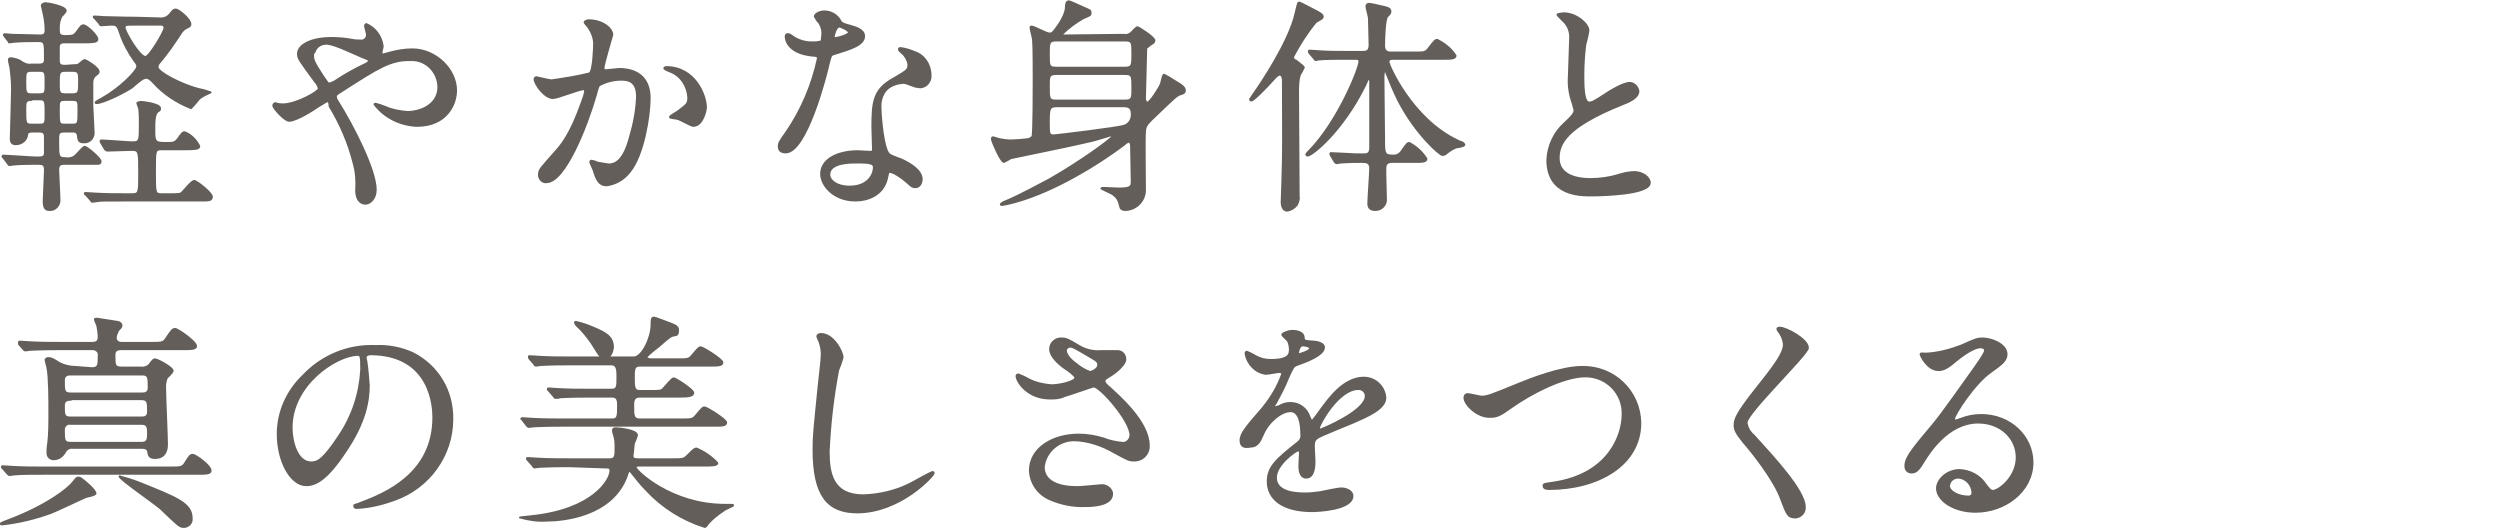 <?xml version="1.0" encoding="utf-8"?>
<!-- Generator: Adobe Illustrator 24.3.0, SVG Export Plug-In . SVG Version: 6.00 Build 0)  -->
<svg version="1.1" id="レイヤー_1" xmlns="http://www.w3.org/2000/svg" xmlns:xlink="http://www.w3.org/1999/xlink" x="0px"
	 y="0px" viewBox="0 0 395.2 83.6" style="enable-background:new 0 0 395.2 83.6;" xml:space="preserve">
<style type="text/css">
	.st0{fill:#635E59;stroke:#635E59;stroke-width:0.3;stroke-linecap:round;stroke-linejoin:round;}
</style>
<path class="st0" d="M11.7,10.3c0.3,0,0.5,0,0.7-0.1c0.6-0.5,0.8-0.7,1-0.7s2.2,1.2,2.2,1.8c0,0.3-0.1,0.3-0.7,0.8
	c-0.2,0.3-0.3,0.6-0.3,1c0,0.8,0,3.2,0,3.6s0.2,3.5,0.2,4.1c0.1,0.8-0.4,1.6-1.3,1.7c-0.1,0-0.2,0-0.3,0c-0.8,0-0.8-0.4-0.9-1.1
	s-0.7-0.6-0.9-0.6h-1.2c-1,0-1,0.3-1,1.5c0,2.4,0,2.7,1.1,2.7c0.5,0.1,1.1,0,1.5-0.3c0.3-0.2,1.3-1.5,1.6-1.5s2.5,1.8,2.5,2.3
	s-0.3,0.4-1.2,0.4h-4.5c-0.4,0-1,0-1,0.9c0,0.7,0.2,3.9,0.2,4.7c0.1,0.8-0.5,1.6-1.3,1.7c-0.1,0-0.2,0-0.3,0c-0.6,0-0.9-0.3-0.9-1.4
	c0-0.7,0.2-4.2,0.2-4.9c0-1-0.4-1-1.3-1c0,0-2.6,0-3.5,0.1c-0.1,0-0.7,0.1-0.8,0.1s-0.2-0.1-0.3-0.3L0.6,25
	c-0.2-0.2-0.2-0.2-0.2-0.3s0.1-0.1,0.1-0.1c0.8,0,4.5,0.3,5.4,0.3s1.2-0.1,1.2-0.8v-2.3c0-0.7-0.1-1-0.9-1H5.1
	c-0.6,0-0.8,0.2-0.8,0.5c-0.1,0.9-0.9,1.5-1.8,1.5c-0.6,0-0.8-0.3-0.8-0.9s0.2-6.7,0.2-7.9c0-1-0.1-1.9-0.2-2.9
	c0-0.3-0.3-1.4-0.3-1.6s0-0.3,0.4-0.3c0.5,0.1,1.1,0.2,1.5,0.5c0.5,0.4,1.1,0.6,1.7,0.5h1.2c0.9,0,0.9-0.4,0.9-1.1
	c0-2.3,0-2.6-1-2.6s-2.7,0-3.8,0.1c-0.1,0-0.6,0.1-0.8,0.1S1.5,6.7,1.4,6.6L0.7,5.7C0.6,5.5,0.6,5.5,0.6,5.5s0.1-0.1,0.1-0.1
	c0.2,0,1.1,0.1,1.3,0.1c0.7,0,3.7,0.1,4.3,0.1c0.4,0,0.9,0,0.9-0.8c0-0.9-0.1-1.7-0.3-2.6C6.8,1.8,6.7,1.4,6.6,0.9
	c0-0.3,0.5-0.4,0.6-0.4c0.3,0,3.2,0.5,3.2,1.2c0,0.2-0.6,0.8-0.7,0.9C9.4,3.2,9.3,3.8,9.3,4.4c0,0.9,0,1.3,1,1.3
	c1.2,0,1.4-0.1,1.8-0.6c0.7-1,0.8-1.1,1.1-1.1c0.5,0,2.2,1.6,2.2,2.2c0,0.2-0.1,0.3-0.4,0.4c-0.6,0.1-1.1,0.1-1.7,0.1h-3.1
	c-0.3,0-0.8,0-0.9,0.6c0,0.1,0,2,0,2.2c0,0.7,0.2,0.9,1,0.9L11.7,10.3z M6.3,14.9c0.9,0,0.9-0.3,0.9-1.7c0-1.7,0-2-0.9-2H5
	C4,11.2,4,11.5,4,12.9c0,1.6,0,2,0.9,2L6.3,14.9z M5,15.8C4,15.8,4,16.2,4,17.3c0,2.2,0,2.4,1,2.4h1.3c0.9,0,0.9-0.3,0.9-1.6
	c0-2.1,0-2.4-0.9-2.4H5z M11.5,14.9c1,0,1-0.4,1-2c0-1.3,0-1.7-1-1.7h-1.2c-1,0-1,0.4-1,2c0,1.3,0,1.7,1,1.7H11.5z M10.2,15.8
	c-0.9,0-0.9,0.3-0.9,1.6c0,2.1,0,2.3,0.9,2.3h1.3c0.9,0,0.9-0.2,0.9-2.4c0-1.2,0-1.5-0.9-1.5H10.2z M16,22.6
	c-0.1-0.2-0.1-0.2-0.1-0.3s0-0.1,0.1-0.1c0.8,0,4.3,0.3,5,0.3c1.1,0,1.1-0.3,1.1-3c0-0.8,0-1.5-0.1-2.3c0-0.1-0.3-0.8-0.3-0.9
	s0.5-0.2,0.6-0.2s3,0.3,3,1c0,0.3,0,0.3-0.3,0.5c-0.6,0.3-0.6,1.8-0.6,2.8c0,1.9,0,2.2,1.7,2.2c1.3,0,1.5,0,2-0.6
	c0.7-1,0.8-1.1,1.1-1.1c1,0.4,1.8,1.2,2.3,2.2c0,0.2-0.1,0.3-0.4,0.4c-0.6,0.1-1.2,0.1-1.7,0.1h-3.8c-1.1,0-1.1,0.1-1.1,3.5
	s0,3.6,1,3.6h1.2c1.6,0,1.8,0,2.1-0.3s1.5-1.8,1.9-1.8s2.8,1.9,2.8,2.5s-0.5,0.6-1.6,0.6h-12c-3.2,0-4.2,0-4.5,0.1
	c-0.1,0-0.7,0.1-0.8,0.1s-0.2-0.1-0.3-0.3l-0.7-0.8c-0.2-0.1-0.2-0.2-0.2-0.2c0-0.1,0.1-0.1,0.1-0.1c0.3,0,1.3,0.1,1.6,0.1
	c1.8,0.1,3.2,0.1,4.9,0.1h0.9c1.1,0,1.1-0.3,1.1-3.3c0-3.5,0-3.7-1.2-3.7c-0.8,0-2.7,0.1-3.4,0.1h-0.5c-0.1,0-0.2-0.1-0.3-0.2
	L16,22.6z M25.2,2.9c0.7,0.1,1.3-0.2,1.7-0.7c0.4-0.5,0.5-0.7,0.9-0.7s2.3,1.5,2.3,2.3c0,0.3-0.1,0.4-0.6,0.6c-0.4,0.2-0.8,0.6-1,1
	c-1,1.5-2,3-3.2,4.4c-0.2,0.2-0.4,0.5-0.4,0.8c0,0.8,3.8,2.8,6.6,3.5c0.6,0.1,1.2,0.3,1.8,0.5c-0.1,0.1-0.3,0.1-0.4,0.2
	c-0.5,0.2-1,0.5-1.4,0.8c-0.4,0.5-0.8,1-1.3,1.5c-2.3-0.9-4.4-2.3-6-4.1c-0.4-0.4-0.7-0.7-1.1-0.7c-0.1,0-0.3,0.1-0.4,0.1
	c-0.3,0.1-1.5,1.1-1.8,1.4c-1.5,1-4.7,2.5-5.6,2.5c-0.1,0-0.2,0-0.2-0.1s0.4-0.3,1.1-0.7c2.7-1.5,5.5-4.3,5.5-5
	c0-0.3-0.2-0.6-0.4-0.8c-1-1.4-1.8-2.9-2.3-4.4c-0.4-1.2-0.5-1.4-1.4-1.4C17.4,3.9,16.2,4,16,4s-0.2-0.1-0.3-0.3L15,2.9
	c-0.2-0.2-0.2-0.2-0.2-0.2c0-0.1,0.1-0.1,0.1-0.1c0.3,0,1.3,0.1,1.6,0.1c1,0,2.9,0.1,5,0.1L25.2,2.9z M21.3,3.9
	c-1.4,0-1.6,0-1.6,0.5S22,9,23,9c0.6,0,3-4,3-4.6s-0.6-0.5-0.9-0.5H21.3z"/>
<path class="st0" d="M44.7,16.5c2.1,0,5.7-2,5.7-2.5c-0.1-0.4-0.3-0.8-0.6-1.1c-2.4-3.3-2.7-3.6-2.7-4.4C47.1,7.2,49,6,52.4,6
	c1.1,0,2.2,0.1,3.3,0.3c0.4,0.1,0.9,0.1,1.3,0.1c0.5,0.1,0.9-0.3,1-0.7c0-0.1,0-0.2,0-0.3c0-0.2-0.3-1.1-0.3-1.3
	c0-0.1,0.1-0.3,0.2-0.3c0,0,0,0,0,0c1.4,0.6,2.4,1.9,2.6,3.5c0,0.2-0.2,0.9-0.2,1s0,0.3,0.3,0.3c0.4-0.1,0.7-0.2,1.1-0.3
	c1.1-0.3,2.3-0.5,3.5-0.5c3.6,0,6.9,3.1,6.9,6.5c0,2.2-1.5,5.6-6.2,5.6c-2.6-0.1-5.1-1.3-6.7-3.4c0-0.1,0.1-0.1,0.2-0.1
	s1.3,0.4,1.5,0.5c1.1,0.5,2.3,0.7,3.5,0.8c1.9,0,4.9-1,4.9-4c-0.1-2.4-2-4.3-4.4-4.2c-0.1,0-0.1,0-0.2,0c-3,0-4.9,1.2-10.5,4.8
	c-1.1,0.7-1.1,0.7-1.1,1c0,0.3,0.2,0.6,0.4,0.9c2.2,3.5,5.9,10.6,5.9,13.8c0,1.4-0.9,2.2-1.6,2.2c-1.1,0-1.5-1-1.5-2.1
	c0.1-1.5,0-2.9-0.4-4.3c-0.8-3.2-2.1-6.2-3.8-9C52.1,16.3,52,16,51.7,16c-0.5,0.3-1,0.6-1.5,0.9c-0.4,0.3-3.3,2.2-4.5,2.2
	c-0.7,0-2.5-2-2.5-2.4c0-0.2,0.1-0.3,0.3-0.4C43.7,16.4,44.2,16.5,44.7,16.5z M49.5,8.8c0,0.7,0.1,1,1.6,3.3c0.7,1,0.7,1.1,1,1.1
	c0.3-0.1,0.6-0.2,0.9-0.4c1.5-1,3.1-1.9,4.8-2.7c0.4-0.2,0.5-0.3,0.5-0.5s-0.1-0.2-1.1-0.6c-3.4-1.5-4.1-1.8-5-2
	c-1.1-0.3-2.2,0.2-2.5,1.3C49.5,8.3,49.5,8.6,49.5,8.8z"/>
<path class="st0" d="M84.5,12.5c0-0.2,0.2-0.3,0.3-0.3c0.1,0,2,0.5,2.4,0.5c2-0.3,4-0.6,6-1.1c0.6-0.4,0.7-4.1,0.7-4.3
	c0.1-1.1-0.3-2.1-0.9-3c-0.5-0.6-0.6-0.7-0.6-0.8s0.4-0.3,0.6-0.3c2.4,0,3.8,1.4,3.8,2.3c0,0.1-1.4,4.6-1.4,5.3
	c0,0.2,0.2,0.3,0.4,0.3s1.8-0.2,2.1-0.2c2.7,0,4.8,1.3,4.8,4.6c0,2.9-1,9-3.1,11.6c-0.9,1.2-2.2,2-3.7,2.2c-1.4,0-1.7-1.3-2.1-2.5
	c-0.1-0.2-0.5-1.1-0.5-1.2c0-0.1,0.1-0.2,0.2-0.2c0,0,0,0,0,0c0.3,0.1,0.6,0.1,0.9,0.3c0.6,0.1,1.2,0.2,1.8,0.3c1,0,2.4-0.5,3.4-4.4
	c0.6-2,1-4.1,1.1-6.3c0-2.5-1.4-2.7-2.5-2.7c-1.2,0-2.4,0.3-3.5,0.9c-0.1,0.2-0.2,0.3-0.5,1.5c-1.4,4.9-4.9,13.8-7.8,13.8
	c-0.6,0.1-1.1-0.4-1.2-1c0-0.1,0-0.1,0-0.2c0-0.8,0.3-1,2.4-3.4c1-1.1,2.5-2.7,4.4-8.1c0.2-0.5,0.4-1.1,0.5-1.7
	c0-0.1-0.1-0.3-0.2-0.3c0,0,0,0,0,0c-0.8,0-4.1,1.4-4.9,1.4C86.1,15.5,84.5,13.3,84.5,12.5z M109.6,19.9c-0.4,0-2-1-2.5-1.1
	c-0.2-0.1-1.2-0.1-1.2-0.3s1.2-0.8,1.4-1c1.3-1,1.5-1.1,1.5-2.1c-0.1-1.8-1.2-3.5-2.9-4.1c-0.3-0.1-0.9-0.4-0.9-0.5s0.2-0.2,0.3-0.2
	c4.6,0,6.3,4.5,6.3,6.4C111.6,17.4,111.1,19.9,109.6,19.9L109.6,19.9z"/>
<path class="st0" d="M130,5.2c0-0.6-0.2-1.1-0.5-1.6c-0.3-0.3-0.5-0.6-0.7-1c0-0.4,0.8-0.8,1.5-0.8c1.1,0,2.1,0.6,2.6,1.6
	c0.2,0.3,0.5,0.4,1.6,0.7c0.7,0.2,2.1,0.6,2.1,1.6c0,1.4-2,2-4.9,2.9c-0.3,0.1-0.4,0.2-0.7,1.5c-0.4,1.8-3.5,14-6.8,14
	c-1,0-1.1-0.6-1.1-1s0.1-0.7,1.2-2.2c2.4-3.5,4.1-7.5,5-11.7c0-0.3-0.3-0.4-0.8-0.4c-4.3-0.4-4.3-2.9-4.3-3s0-0.4,0.3-0.4
	s0.3,0,1,0.5c0.8,0.5,1.8,0.8,2.8,0.8c0.5,0,1.1,0,1.6-0.2C129.9,6,130,5.6,130,5.2z M140.3,27.8c-0.5,3.1-3.2,3.9-5.1,3.9
	c-3.4,0-5.4-2.4-5.4-4.2c0-2.3,2.6-3.6,5.8-3.6c0.3,0,1.6,0.1,1.9,0.1s0.5,0,0.5-0.4c0-0.5-0.1-3-0.1-3.5c0-4,0.2-5.9,3.2-7.6
	c2.2-1.3,2.5-1.4,2.5-2.3c-0.1-0.7-0.5-1.4-1-1.8c-0.3-0.3-0.5-0.4-0.5-0.6s0.1-0.2,0.3-0.2c0.7,0.1,1.4,0.3,2.1,0.6
	c1.6,0.5,2.6,2,2.6,3.7c0.1,0.9-0.6,1.8-1.5,1.9c0,0-0.1,0-0.1,0c-0.3,0-0.6-0.1-0.8-0.1c-1.4-0.5-1.5-0.6-2-0.6
	c-1,0.1-1.9,0.4-2.6,1.1c-0.7,0.8-1,1.9-0.9,3c0,0.9,0.4,6.5,1.4,7.2c0.3,0.3,2,0.8,2.3,1c0.8,0.4,2.8,1.5,2.8,2.9
	c0,0.6-0.3,1.3-1,1.3c-0.4,0-0.6-0.1-1.1-0.6c-1-0.9-2.6-2-3.1-1.8C140.4,27.3,140.4,27.4,140.3,27.8z M135.2,25.7
	c-0.8,0-4.1,0-4.1,1.9c0,0.9,1.1,1.9,3.2,1.9c3.5,0,4-2.7,3.8-3.3S136,25.7,135.2,25.7z M134.2,5.1c0-0.3-1.3-0.9-1.5-0.9
	c-0.6,0-0.9,1.5-0.9,1.6c0,0.1,0,0.2,0.1,0.2C132,6.1,134.2,5.6,134.2,5.1L134.2,5.1z"/>
<path class="st0" d="M177.6,5.5c0.4,0.1,0.8,0,1.2-0.3c0.1-0.1,0.8-0.9,1-0.9s2.7,1.6,2.7,2.1c0,0.1-0.1,0.3-0.2,0.4
	c-0.4,0.2-0.7,0.5-1.1,0.8c0,0.1-0.2,7.5-0.2,7.9c0,0.1,0,0.7,0.4,0.7s1.8-2.2,2.1-2.9c0.1-0.2,0.3-1.5,0.5-1.5
	c0.6,0.3,1.1,0.6,1.7,1c1.4,0.8,1.6,1.1,1.6,1.5s-0.3,0.5-0.7,0.6c-0.6,0.2-1.1,0.7-3.5,3c-1.9,1.8-2,1.9-2.1,2.9s0,7.9,0,9.4
	c-0.1,1.7-1.5,3-3.2,3c-0.3,0-0.7-0.2-0.7-0.5c-0.3-1.1-0.4-1.4-1.2-2c-0.3-0.2-1.7-0.8-1.8-0.9c0-0.1,0.3-0.1,0.4-0.1
	c0.3,0,2,0.1,2.4,0.1c1.8,0,2-0.3,2-1.1s-0.1-4.7-0.1-5.5c0-0.2,0-0.8-0.4-0.8c-0.2,0.1-0.5,0.2-0.6,0.4c-2.4,1.8-5,3.5-7.7,5
	c-7.1,4-11.6,4.6-11.7,4.6s-0.2,0-0.2-0.1s0.3-0.3,0.8-0.5c2.2-0.9,5.8-2.9,6.8-3.4c5.1-2.9,10-6.5,10-6.8s-0.2-0.2-0.2-0.2
	s-2.6,0.8-3.1,0.9c-2,0.5-12.2,2.6-12.7,2.7c-0.3,0.2-0.7,0.4-1.1,0.6c-0.5,0-1.9-3.3-1.9-3.6s0.1-0.3,0.2-0.3s0.9,0.3,1,0.3
	c0.6,0.1,1.2,0.2,1.8,0.2c0.5,0,2-0.1,2.6-0.2c0.3,0,0.6-0.2,0.8-0.4c0.2-0.4,0.2-7.8,0.2-9s0-5.3-0.1-6.3c0-0.3-0.4-1.6-0.4-2
	c0-0.1,0.1-0.1,0.2-0.1c0.4,0,2.3,1.1,2.8,1.1s0.5-0.2,0.8-0.5c0.8-1,1.8-2.6,1.8-3.7c0-0.3,0-0.9,0.5-0.9c0.1,0,1.9,0.8,2.3,1
	c0.9,0.4,1.1,0.4,1.1,0.8s0,0.4-1.2,0.9c-1.2,0.7-2.3,1.5-3.3,2.5c0,0.2,0.2,0.2,0.4,0.2L177.6,5.5z M167,16.8
	c-1.1,0-1.2,0.4-1.2,2.4s0,2.2,0.8,2.2c0.3,0,10.2-1.2,11-1.5c0.9-0.2,1.4-1.1,1.3-2c0-1-0.7-1.1-1.2-1.1L167,16.8z M167,6.4
	c-1.2,0-1.2,0.4-1.2,2.2s0,2.1,1.2,2.1h10.8c1.2,0,1.2-0.4,1.2-2.2s0-2.1-1.2-2.1H167z M167,11.7c-1.2,0-1.2,0.4-1.2,1.9
	c0,2,0,2.3,1.2,2.3h10.8c1.2,0,1.2-0.4,1.2-1.9c0-2,0-2.3-1.2-2.3H167z"/>
<path class="st0" d="M201.2,12.7c-0.9,1-3,3.2-3.4,3.2c-0.1,0-0.2-0.1-0.2-0.2c0,0,0,0,0,0c0.2-0.3,0.4-0.6,0.6-0.9
	c1-1.4,5.6-8.2,6.6-12.7c0.4-1.7,0.4-1.7,0.6-1.7c0.1,0,2,1,2.2,1.1c1,0.5,1.5,0.8,1.5,1.1s-0.1,0.3-1.1,0.9
	c-1.4,1.7-2.6,3.6-3.6,5.5c0,0.3,0.2,0.5,0.5,0.6c1,0.8,1.2,0.9,1.2,1.1c-0.2,0.4-0.4,0.8-0.6,1.1c-0.3,0.9-0.3,1.9-0.3,2.9
	c0,2.3,0.1,13.8,0.1,16.4c0.1,0.4-0.1,0.9-0.3,1.3c-0.4,0.5-0.9,0.8-1.5,0.9c-0.9,0-0.9-1.2-0.9-1.4c0-0.4,0.1-2.5,0.1-2.9
	c0.2-6.1,0.1-7.1,0.1-16.2c0-0.8-0.3-1-0.5-1S201.8,12,201.2,12.7z M210.4,24.6c-0.1-0.2-0.1-0.2-0.1-0.3s0-0.1,0.1-0.1
	s1.8,0.1,2.1,0.1c1.5,0.1,2,0.1,3,0.1c0.7,0,1.1-0.1,1.1-1.1c0-1.6,0-8.7,0-10.2c0-0.4,0-0.6-0.2-0.6s-0.2,0.1-0.6,1
	c-3.6,7.3-8.4,11.1-9.1,11.1c-0.1,0-0.2-0.1-0.2-0.2c0-0.1,0.4-0.5,0.5-0.6c4.5-4.6,7.9-13,7.9-14.1c0-0.4-0.4-0.4-0.6-0.4h-1.8
	c-0.8,0-3,0-4,0.1l-0.5,0.1c-0.1,0-0.2-0.1-0.3-0.3L207,8.4c-0.1-0.2-0.1-0.2-0.1-0.3s0-0.1,0.1-0.1c0.3,0,1.4,0.1,1.6,0.1
	c1.3,0.1,2.9,0.1,4.2,0.1h2.7c0.6,0,1-0.2,1-1.1c0-1.1-0.1-3.1-0.1-4.2c0-0.3-0.4-1.6-0.4-1.9s0.2-0.4,0.5-0.4
	c0.1,0,1.6,0.3,1.9,0.4c0.9,0.2,1.4,0.3,1.4,0.8c0,0.3-0.1,0.4-0.5,0.8s-0.5,3.6-0.5,4.6c0,0.7,0.3,1.1,1,1.1h3.7
	c1.7,0,1.8,0,2.3-0.6c1-1.3,1.1-1.4,1.4-1.4c1.2,0.6,2.2,1.4,2.9,2.5c0,0.5-0.8,0.5-1.9,0.5h-7.9c-0.4,0-0.8,0-0.8,0.5
	s3.7,9,10.9,12.4c0.1,0.1,0.8,0.3,0.9,0.4c0.1,0.1,0.1,0.1,0.2,0.3c0,0.2-1.1,0.4-1.3,0.4c-0.5,0.2-1,0.5-1.5,0.9
	c-0.2,0.2-0.4,0.3-0.7,0.3c-0.4,0-4.3-3.4-7-8.7c-0.7-1.4-1.3-2.9-1.9-4.4c0-0.1-0.1-0.4-0.2-0.4s-0.2,0.9-0.2,1.1
	c0,1.5,0.1,8.4,0.1,9.8c0,2.4,0,2.7,1.5,2.7c0.5,0,0.9-0.2,1.2-0.6c0.9-1.3,1-1.4,1.3-1.4c1.1,0.6,2,1.4,2.7,2.5
	c0,0.5-0.7,0.5-1.8,0.5h-3.7c-0.9,0-1,0.6-1,1v1c0,0.6,0.1,3.5,0.1,4.1c-0.1,0.9-0.8,1.5-1.7,1.5c-0.9,0-1.1-0.5-1.1-1
	c0-0.9,0.3-4.8,0.3-5.6c0-1-0.7-1-1.4-1s-2,0-3.2,0.1c-0.1,0-0.6,0.1-0.7,0.1s-0.2-0.1-0.3-0.2L210.4,24.6z"/>
<path class="st0" d="M247.4,19.4c1.1-1,1.5-1.5,1.5-2c-0.1-0.4-0.2-0.7-0.3-1.1c-0.5-1.4-0.7-2.8-0.6-4.2c0-0.8,0.2-5,0.2-5.9
	c0.1-1.1-0.3-2.2-1.1-2.9c-0.8-0.8-0.9-0.9-0.9-1s0.9-0.2,1-0.2c2,0,3.9,1.7,3.9,2.7c0,0.3-0.4,2-0.5,2.3c-0.2,1.6-0.3,3.2-0.3,4.8
	c0,1.4,0,4.3,0.9,4.3c0.5,0,0.7-0.1,2.7-1.4c0.4-0.3,2.7-1.7,3.7-1.7c0.7,0,1.3,0.6,1.4,1.3c0,1.1-1.5,1.7-2.8,2.2
	c-8.6,3.5-9.8,6.1-9.8,8.4s2.1,3.3,5,3.3c1.5,0,2.9-0.2,4.3-0.6c0.9-0.3,1.8-0.5,2.7-0.5c1.2,0,2.4,0.8,2.4,1.7c0,1.8-7.3,2-9.3,2
	c-1.7,0-6.9,0-6.9-5.6C244.7,23,245.7,20.9,247.4,19.4z"/>
<path class="st0" d="M15.1,78c0,0.3-1.4,0.5-1.6,0.6C10,80.2,9,80.7,8,81.1c-2.5,0.9-5,1.5-7.6,1.8c-0.1,0-0.3,0-0.3-0.1
	s0.7-0.4,1.3-0.6c6.1-2.3,9.4-5,10.1-5.9s0.7-0.8,0.9-0.8c0.2,0,0.4,0.1,0.5,0.2C13.5,76.1,15.1,77.5,15.1,78z M26.9,73.9
	c1.5,0,1.9,0,2.3-0.6c0.8-1.3,0.9-1.4,1.3-1.4s2.8,1.7,2.8,2.5c0,0.5-0.8,0.5-1.9,0.5H6.9c-2,0-3.5,0-4.6,0.1
	c-0.1,0-0.7,0.1-0.8,0.1s-0.2-0.1-0.3-0.2l-0.7-0.8c-0.2-0.2-0.2-0.2-0.2-0.3s0-0.1,0.1-0.1c0.3,0,1.4,0.1,1.6,0.1
	c1.8,0.1,3.2,0.1,4.9,0.1H26.9z M14.5,58.2c1.1,0,1.1-0.5,1.1-2c0.1-0.5-0.3-0.9-0.8-1c-0.1,0-0.1,0-0.2,0H9.4
	c-3.2,0-4.2,0.1-4.6,0.1c-0.1,0-0.7,0.1-0.8,0.1s-0.2-0.1-0.3-0.2l-0.7-0.8C3,54.2,3,54.2,3,54.1S3,54,3.1,54c0.3,0,1.4,0.1,1.6,0.1
	c1.8,0.1,3.3,0.1,4.9,0.1h4.9c0.4,0,1.1,0,1.1-0.9c0-0.6-0.1-1.1-0.2-1.7c0-0.2-0.4-0.9-0.4-1.1s0.3-0.1,0.5-0.1s3,0.5,3.2,0.5
	c0.3,0.1,0.5,0.3,0.5,0.5c0,0.3,0,0.3-0.5,0.8c-0.2,0.4-0.4,0.8-0.4,1.2c0,0.5,0.4,0.8,0.9,0.8c0,0,0,0,0,0h4.7c1.5,0,1.9,0,2.3-0.6
	c1-1.5,1.1-1.6,1.5-1.6s3.3,2,3.3,2.7c0,0.5-0.8,0.5-1.9,0.5h-9.9c-0.7,0-1.1,0.2-1.1,0.9c0,1.7,0,2,1.2,2h3
	c0.6,0.1,1.2-0.2,1.5-0.7c0.4-0.5,0.5-0.6,0.7-0.6c0.4,0,2.8,1.3,2.8,1.8c0,0.3-0.8,1-0.9,1.1c-0.2,0.4-0.3,0.9-0.3,1.4
	c0,1.4,0.3,7.8,0.3,9.1c0,0.5,0,2.2-1.9,2.2c-0.9,0-1-0.4-1.1-1.1c-0.1-0.4-0.5-0.5-0.9-0.5H11.5c-0.6-0.1-1.1,0.3-1.3,0.8
	c-0.4,0.6-1,1-1.7,1c-0.6,0-1-0.4-1-1c0,0,0-0.1,0-0.1c0-0.3,0-0.8,0.1-1.3c0.2-1.5,0.2-3.3,0.2-5s0-5.6-0.3-7
	c0-0.2-0.3-1.1-0.3-1.3s0.3-0.3,0.4-0.3c0.5,0,0.7,0.1,1.8,0.8c0.8,0.4,1.7,0.6,2.5,0.6L14.5,58.2z M11.2,59.2c-0.3,0-1.1,0-1.1,0.9
	c0,1.7,0,2.1,1.1,2.1h11.2c0.4,0,1.1,0,1.1-0.9c0-1.7,0-2.1-1.1-2.1H11.2z M11.2,63.2c-0.4,0-1.1,0-1.1,0.9c0,1.5,0,1.9,1.1,1.9
	h11.1c0.4,0,1.1,0,1.1-0.9c0-1.5,0-2-1.1-2H11.2z M11.1,67c-0.5-0.1-0.9,0.3-1,0.8c0,0,0,0.1,0,0.1c0,1.6,0,2.1,1,2.1h11.3
	c1,0,1-0.7,1-1.5s0-1.5-1-1.5L11.1,67z M22,76.3c6,2.4,8.3,3.3,8.3,5.6c0.1,0.7-0.4,1.3-1.1,1.4c0,0-0.1,0-0.2,0
	c-0.6,0-0.9-0.3-3.6-2.9c-0.9-0.8-6.7-4.8-6.5-5.1C20,75.6,21,75.9,22,76.3z"/>
<path class="st0" d="M57.8,56.6c0,0.1,0.1,0.3,0.1,0.4c0.2,1.3,0.3,2.6,0.4,3.9c0,2.4-0.5,5.8-3.7,10.5c-2.9,4.4-4.7,5.3-6.2,5.3
	c-2.4,0-4.5-3.7-4.5-8.1c0-3.5,1.5-6.8,4-9.2c3-3.2,7.2-4.9,11.5-4.7c2-0.1,4,0.3,5.8,1.1c4,2,6.4,6,6.3,10.5
	c0,5.7-3.7,10.8-9.1,12.7c-1.9,0.7-3.9,1.2-6,1.3c-0.1,0-0.4,0-0.4-0.3s0.1-0.1,1-0.5C60.7,78.1,68.5,75,68.5,66c0-1.4-0.2-10-10-10
	C57.8,56.1,57.8,56.4,57.8,56.6z M46.1,67.6c0,2.3,0.9,5.5,3.1,5.5c1,0,1.9-0.4,4.4-4.2c2.1-3.1,3.3-6.7,3.5-10.5
	c0-2.2-0.1-2.3-0.6-2.3C53.1,56.2,46.1,60.8,46.1,67.6z"/>
<path class="st0" d="M107.1,56.8c1.6,0,1.8,0,2.3-0.6c1-1.2,1.1-1.3,1.4-1.3s3.4,1.9,3.4,2.4s-0.7,0.5-2,0.5h-11.1
	c-0.9,0-0.9,0.7-0.9,1.8c0,1.5,0,2.2,0.9,2.2h1.7c1.4,0,1.7,0,2-0.3s1.4-1.7,1.7-1.7s3.1,1.8,3.1,2.3s-0.8,0.6-2,0.6h-6.5
	c-1,0-1,0.8-1,1.5c0,1.4,0,2.1,1,2.1h6.6c1.6,0,1.8,0,2.3-0.6c1-1.2,1.1-1.3,1.4-1.3s3.4,1.9,3.4,2.4s-0.7,0.5-1.9,0.5h-24
	c-3.1,0-4.2,0.1-4.5,0.1c-0.2,0-0.7,0.1-0.8,0.1s-0.2-0.1-0.3-0.2l-0.7-0.9c-0.1-0.2-0.2-0.2-0.2-0.2s0-0.1,0.2-0.1s1.3,0.1,1.6,0.1
	c1.8,0.1,3.2,0.1,4.9,0.1h7.7c0.9,0,0.9-0.6,0.9-2.2c0-0.6,0-1.4-0.9-1.4h-3.7c-3.1,0-4.2,0.1-4.5,0.1c-0.3,0.1-0.5,0.1-0.8,0.1
	c-0.1,0-0.2-0.1-0.3-0.3l-0.7-0.8c-0.2-0.2-0.2-0.2-0.2-0.3s0-0.1,0.1-0.1c0.3,0,1.4,0.1,1.6,0.1c1.8,0.1,3.2,0.1,4.9,0.1h3.5
	c0.9,0,0.9-0.5,0.9-2c0-1.1,0-2-1-2h-6.5c-3.2,0-4.2,0.1-4.6,0.1c-0.2,0-0.5,0.1-0.8,0.1c-0.1,0-0.2-0.1-0.3-0.3l-0.7-0.8
	c-0.1-0.2-0.1-0.2-0.1-0.3s0-0.1,0.1-0.1c0.3,0,1.4,0.1,1.6,0.1c1.8,0.1,3.3,0.1,5,0.1h9.9c1.3,0,2.8-3.1,2.8-5.2
	c0-0.8,0-1.1,0.4-1.1c0.2,0,2.2,0.8,2.5,0.9c0.8,0.3,1.3,0.5,1.3,1.1S107,53,106.7,53c-0.7,0.1-0.9,0.3-2.5,1.7
	c-0.3,0.2-1.5,1.2-1.7,1.4s-0.3,0.3-0.3,0.4s0.3,0.3,0.7,0.3L107.1,56.8z M89.9,73.7c-3.2,0-4.2,0.1-4.6,0.1c-0.1,0-0.7,0.1-0.8,0.1
	s-0.2-0.1-0.3-0.3l-0.7-0.8c-0.2-0.2-0.2-0.2-0.2-0.3s0-0.1,0.1-0.1c0.3,0,1.4,0.1,1.6,0.1c1.8,0.1,3.3,0.1,5,0.1h6.4
	c0.9,0,0.9-0.6,0.9-1.7c0-0.7,0-1.4-0.2-2c-0.1-0.3-0.2-0.6-0.2-0.9c0-0.3,0.3-0.3,0.5-0.3c0.5,0,3.3,0.3,3.3,1.1
	c-0.1,0.4-0.3,0.9-0.5,1.3c0,0.3-0.2,1.8-0.2,1.9c0,0.3,0,0.6,0.8,0.6h5.5c1.8,0,1.8,0,2.6-0.8c0.3-0.3,0.8-0.9,1.2-0.9
	c1.2,0.5,2.4,1.3,3.3,2.3c0,0.4-0.9,0.4-1.9,0.4h-10.3c-0.4,0-0.7,0-0.7,0.3c0,0.5,5.6,5.9,14.1,5.9h1.1c0.1,0,0.2,0,0.2,0.1
	s-1.3,0.6-1.5,0.8c-0.9,0.6-1.8,1.3-2.5,2.1c-0.1,0.2-0.3,0.5-0.5,0.5c-3.5-1.1-6.7-3.1-9.2-5.8c-0.8-0.8-1.6-1.8-2.3-2.7
	c-0.1-0.1-0.3-0.4-0.4-0.4s-0.2,0.1-0.4,0.8c-2.3,6.4-10.1,7.1-12.7,7.1c-1.4,0.1-2.8-0.1-4.2-0.5c0,0,1.6-0.2,1.8-0.2
	c9.7-1,12.5-5.7,12.5-7.2c0-0.5-0.3-0.5-0.8-0.5L89.9,73.7z M95.5,56.6c-0.5,0-0.7-0.3-2-2.4c-0.7-1-1.5-2-2.4-2.8
	c0-0.1-0.2-0.2-0.2-0.4s0.1-0.1,0.2-0.1c0.9,0.2,1.8,0.5,2.7,0.9c1.9,0.8,3.1,1.4,3.1,3.1C96.8,55.7,96.5,56.6,95.5,56.6L95.5,56.6z
	"/>
<path class="st0" d="M133.2,56.5c-0.2,0.7-0.4,1.3-0.7,2c-0.8,4.2-1.3,8.5-1.5,12.9c0,3.6,0.7,6.9,5.5,6.9c2.6-0.1,5.2-0.7,7.5-1.9
	c0.5-0.3,3.3-1.8,3.4-1.8c0.1,0,0.2,0.1,0.2,0.2c0,0,0,0,0,0c0,0.4-5.3,6.2-12.1,6.2c-4.7,0-6.9-2.7-6.9-9.9c0-2.2,0.1-3,0.8-10
	c0.1-1.2,0.5-4.1,0.5-5.1c0-0.6-0.1-1.2-0.3-1.8c0-0.1-0.4-0.9-0.4-1c0-0.3,0.3-0.4,0.5-0.4C131.7,52.7,133.2,55.6,133.2,56.5z"/>
<path class="st0" d="M166,63c-3.7,0-5.3-2.8-5.3-3.5c0-0.2,0-0.3,0.3-0.3c0.5,0.2,1,0.4,1.5,0.7c1.1,0.6,2.4,0.9,3.7,1
	c1.4,0,3.8-0.6,3.8-1.2c0-0.3-1.2-1.2-1.7-1.5c-1-0.7-2.3-1.9-2.3-3c0-1,0.8-1.7,1.7-1.7c0,0,0,0,0.1,0c0.8,0,1.1,0.2,2.8,1.2
	c1,0.6,2.2,0.9,3.4,0.8c0.4,0,2.3,0,2.7,0c0.7,0,1.2,0.6,1.2,1.3c0,0,0,0,0,0c0,0.9-1.7,2.2-2.2,2.5c-1,0.6-1.1,0.7-1.1,0.9
	c0,0.3,0.2,0.5,0.4,0.7c1.9,1.7,6.6,5.8,6.6,9.5c0.1,1.2-0.8,2.3-2.1,2.4c-0.1,0-0.2,0-0.3,0c-0.7,0-0.9-0.1-3.1-1.3
	c-1.9-1.1-4-1.8-6.1-1.9c-2.5-0.1-4.7,1.7-5,4.2c0,2.3,2.3,3.2,5.3,3.2c0.6,0,3.7-0.3,3.7-0.3c0.8-0.1,1.6,0.4,1.8,1.2
	c0,0.1,0,0.1,0,0.2c0,1.9-3.5,1.9-4.1,1.9c-2,0.1-4-0.3-5.8-1.1c-1.8-0.8-3-2.5-3.1-4.5c0-3.6,3.7-5.7,7.7-5.7
	c1.3,0,2.6,0.2,3.9,0.6c1,0.4,2,0.6,3,0.7c0.6,0.1,1.2-0.4,1.3-1.1c0,0,0-0.1,0-0.1c0-2.3-4.8-7.7-5.8-7.7c-0.2,0-3.8,1.3-4.6,1.5
	C167.5,63,166.7,63,166,63z M172.3,58.8c0.2,0,1.3-0.4,1.3-1.1c0-0.5-0.1-0.6-1.3-1.3c-2.4-1.4-2.7-1.6-3.1-1.6
	c-0.4,0-0.7,0.3-0.7,0.6c0,0.9,1.3,1.9,1.6,2.1C170.8,58.1,171.5,58.5,172.3,58.8L172.3,58.8z"/>
<path class="st0" d="M196.1,69.6c0-1.1,1-2.2,3.5-5.1c1.3-1.6,2.4-3.4,3.1-5.4c0-0.2-0.3-0.3-0.4-0.3c-0.4,0-1.8,0.3-2.2,0.3
	c-1.6-0.2-2.9-1.5-3.2-3.2c0-0.1,0-0.3,0.2-0.3c0.5,0.2,0.9,0.4,1.4,0.7c0.7,0.4,1.5,0.6,2.4,0.6c3,0,3-1,3-1.7
	c0-0.4-0.1-0.9-0.3-1.3c-0.1-0.2-0.9-0.8-0.9-1s0.9-0.6,1.6-0.6c0.9,0,1.8,0.3,1.8,1.1c0,0.5,0.2,0.5,1.6,0.6c0.3,0,1.6,0.2,1.6,0.9
	c0,1.2-2.6,2.2-4.3,2.8c-0.5,0.2-0.6,0.3-1.4,2.1c-0.5,1.3-1.2,2.6-1.9,3.9c-0.2,0.3-0.3,0.4-0.3,0.6c0,0.1,0,0.1,0.1,0.1
	c0,0,0,0,0,0c0.4-0.1,0.8-0.2,1.1-0.4c0.4-0.2,0.9-0.3,1.4-0.3c1.4,0,2.6,0.9,3,2.2c0.3,0.6,0.3,0.7,0.4,0.7c0.5-0.6,1-1.3,1.5-2
	c1.2-1.6,3.5-4.9,6.7-4.9c1.8,0,3.3,1.4,3.4,3.2c0,1.7-2.8,2.9-5.1,3.9c-0.9,0.4-5,2-5.6,2.4s-0.6,0.8-0.6,1.5
	c0,0.3,0.1,1.8,0.1,2.2c0,0.6,0,2.6-1.3,2.6c-1,0-1.1-1.2-1.1-1.8c0-0.4,0.1-2.1,0.1-2.1s0-0.4-0.3-0.4s-3.5,2.2-3.5,4.3
	c0,2.5,3.6,2.5,4.7,2.5c0.8,0,1.5-0.1,2.3-0.2c0.5-0.1,2.8-0.6,3.3-0.6c0.8,0,1.8,0.4,1.8,1.2c0,2.2-5.6,2.4-6.4,2.4
	c-4.6,0-7-1.9-7-4.7c0-2.3,1.4-3.5,4.8-6.2c0.4-0.3,0.6-0.8,0.5-1.3c0-1.6-0.3-3.6-1.7-3.6s-3.5,1.6-4.4,3.8
	c-0.4,0.9-0.8,1.8-1.9,1.8C196.7,70.8,196.1,70.6,196.1,69.6z M205.3,56c0.1,0,1.8-0.5,1.8-0.9s-0.9-0.5-1.2-0.5
	c-0.5,0-0.7,1-0.7,1.1S205.2,56,205.3,56L205.3,56z M208.5,67.7c0,0.1,0,0.2,0.2,0.2s7.2-2.9,7.2-5.3c0-0.6-0.5-1.1-1.1-1.1
	c0,0-0.1,0-0.1,0C211.6,61.5,208.5,67.1,208.5,67.7L208.5,67.7z"/>
<path class="st0" d="M231.5,62.9c0-0.3,0.1-0.5,0.4-0.6c0,0,0.1,0,0.1,0c0.4,0,1.9,0.4,2.2,0.4c0.9,0,1.4-0.2,5.8-2
	c1.7-0.7,6.7-2.7,10.1-2.7c5-0.1,9.1,3.8,9.2,8.8c0,0,0,0,0,0.1c0,6.6-6.7,10.4-14.4,10.4c-0.3,0-0.9,0-0.9-0.5
	c0-0.3,0.1-0.3,1.5-0.5c8.9-1.3,11-7.6,11-10.8c0.1-3.2-2.4-5.9-5.7-6c-0.1,0-0.1,0-0.2,0c-3.4,0-8.6,2.7-11.7,4.9
	c-1.8,1.3-2.3,1.5-3.3,1.5C233.5,66,231.5,63.9,231.5,62.9z"/>
<path class="st0" d="M281.4,51.8c0.9,0,4.4,1.8,4.4,3.2c0,1-9.7,10.3-9.7,11.8c0.1,0.8,0.5,1.5,1.1,2c3.2,3.5,8.1,8.8,8.1,11.3
	c0.1,0.8-0.5,1.6-1.4,1.7c-0.1,0-0.1,0-0.2,0c-1.1,0-1.3-0.7-2.1-2.8c-1.1-3.2-5-8-6-9.1c-1.1-1.4-1.4-1.9-1.4-2.7
	c0-1,0.5-2,2.9-5.1c3.6-4.5,4.9-6.3,4.9-7.7c-0.1-0.8-0.4-1.5-0.9-2.1c-0.1-0.2-0.2-0.3-0.1-0.4S281.3,51.8,281.4,51.8z"/>
<path class="st0" d="M318.8,72.3c0-3-2.5-5.5-6.1-5.5c-4.8,0-7.8,4.9-8.5,6s-1.1,1.9-2,1.9c-0.6,0-1-0.4-1-1c0-0.9,0.3-1.7,2.8-4.7
	c2.3-2.7,2.7-3.2,8.1-10.8c1.2-1.7,1.7-2.5,1.7-2.8s-0.3-0.5-0.7-0.5c-1.3,0-3.5,1.8-4.1,2.3c-1.4,1.2-2,1.3-2.6,1.3
	c-1.7,0-2.8-2.3-2.8-2.5s0.1-0.1,0.9-0.1c1.9-0.1,3.8-0.6,5.6-1.3c2.2-1,2.5-1.1,3.3-1.1c1.4,0,3.8,0.9,3.8,2.5c0,1-0.8,1.6-2.5,2.8
	c-2.6,1.8-5.8,6.8-5.8,7.4c0,0.1,0.1,0.3,0.2,0.3l0.9-0.3c1-0.4,2.1-0.6,3.2-0.6c4.6,0,8.1,3.4,8.1,7.5c0,4.6-4.4,7.8-9,7.8
	c-3.6,0-6.1-1.9-6.1-3.7c0-1.3,1.5-2.9,3.6-2.9c1.7,0.1,3.2,0.9,4.1,2.3c0.5,0.6,0.7,1,1.2,1C316.3,77.4,318.8,75.2,318.8,72.3z
	 M309.6,75.5c-0.8,0-1.4,0.5-1.5,1.3c0,0.9,1.5,1.7,3.1,1.7c0.3,0,0.6-0.2,0.6-0.6c0,0,0-0.1,0-0.1
	C311.7,76.6,310.8,75.6,309.6,75.5L309.6,75.5z"/>
</svg>
